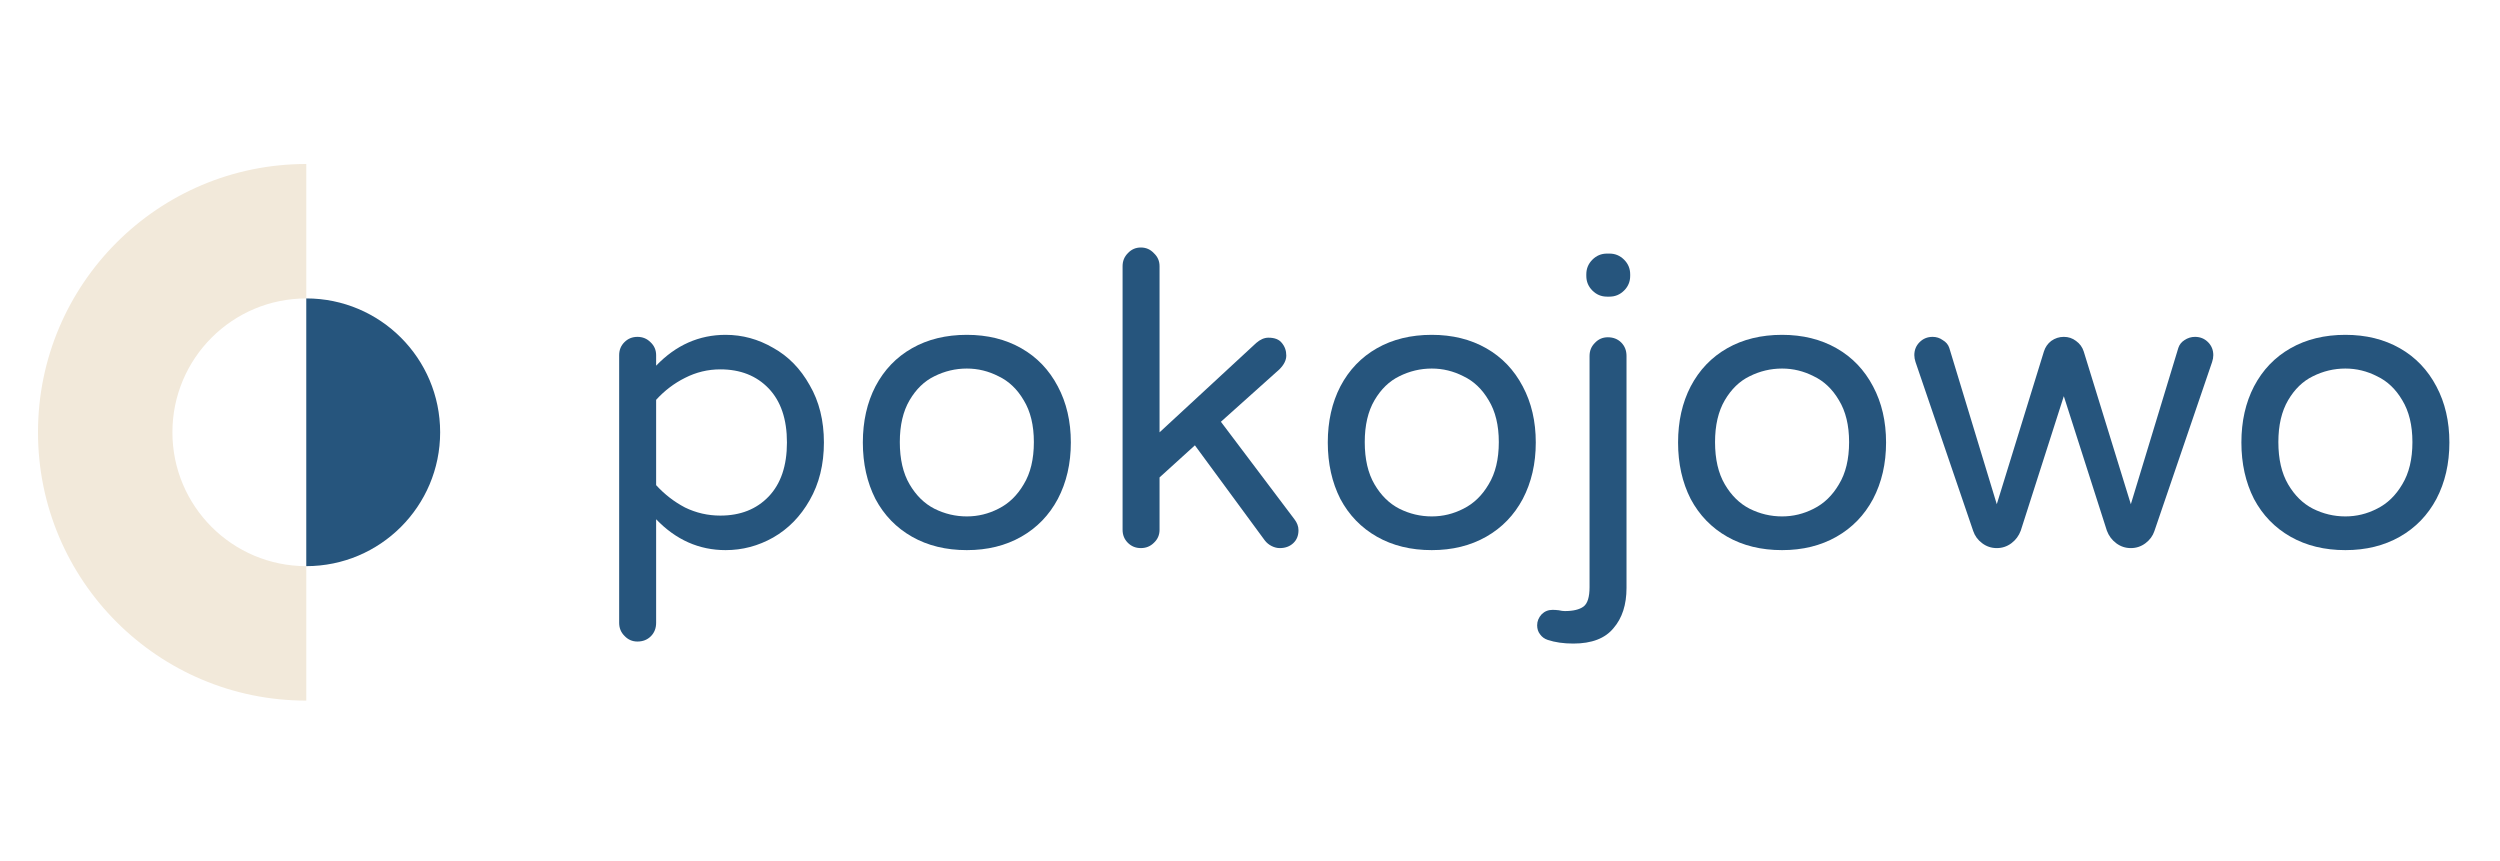 <svg width="122" height="42" viewBox="0 0 122 42" fill="none" xmlns="http://www.w3.org/2000/svg">
<g clip-path="url(#clip0_21012_6375)">
<path d="M14.947 34.19V27.628C11.339 27.628 8.414 24.704 8.414 21.096C8.414 17.488 11.339 14.564 14.947 14.564V8.003C7.715 8.003 1.854 13.865 1.854 21.096C1.854 28.327 7.716 34.19 14.947 34.19Z" fill="#F2E9DA"/>
<path d="M14.946 27.628C18.554 27.628 21.479 24.703 21.479 21.095C21.479 17.488 18.554 14.563 14.946 14.563V27.628Z" fill="#26557D"/>
<path d="M31.107 31.307C30.856 31.307 30.645 31.214 30.473 31.029C30.301 30.858 30.215 30.646 30.215 30.395V17.331C30.215 17.08 30.301 16.868 30.473 16.697C30.645 16.525 30.856 16.439 31.107 16.439C31.358 16.439 31.57 16.525 31.742 16.697C31.927 16.868 32.019 17.08 32.019 17.331V17.846C32.984 16.842 34.114 16.34 35.409 16.34C36.229 16.34 37.002 16.551 37.729 16.974C38.469 17.384 39.063 17.992 39.513 18.798C39.975 19.591 40.207 20.523 40.207 21.593C40.207 22.664 39.975 23.602 39.513 24.408C39.063 25.201 38.469 25.809 37.729 26.232C37.002 26.642 36.229 26.846 35.409 26.846C34.114 26.846 32.984 26.344 32.019 25.34V30.395C32.019 30.659 31.933 30.877 31.762 31.049C31.59 31.221 31.372 31.307 31.107 31.307ZM35.151 25.161C36.13 25.161 36.916 24.851 37.511 24.23C38.105 23.608 38.403 22.73 38.403 21.593C38.403 20.456 38.105 19.578 37.511 18.956C36.916 18.335 36.13 18.025 35.151 18.025C34.544 18.025 33.969 18.164 33.427 18.441C32.898 18.705 32.429 19.062 32.019 19.512V23.675C32.429 24.124 32.898 24.487 33.427 24.765C33.969 25.029 34.544 25.161 35.151 25.161Z" fill="#26557D"/>
<path d="M47.182 26.846C46.164 26.846 45.272 26.628 44.506 26.192C43.739 25.756 43.144 25.142 42.721 24.349C42.312 23.542 42.107 22.624 42.107 21.593C42.107 20.562 42.312 19.65 42.721 18.857C43.144 18.051 43.739 17.43 44.506 16.994C45.272 16.558 46.164 16.34 47.182 16.34C48.186 16.34 49.072 16.558 49.838 16.994C50.605 17.43 51.199 18.051 51.622 18.857C52.045 19.65 52.257 20.562 52.257 21.593C52.257 22.624 52.045 23.542 51.622 24.349C51.199 25.142 50.605 25.756 49.838 26.192C49.072 26.628 48.186 26.846 47.182 26.846ZM47.182 25.201C47.724 25.201 48.239 25.076 48.728 24.824C49.23 24.573 49.64 24.177 49.957 23.635C50.288 23.093 50.453 22.406 50.453 21.573C50.453 20.754 50.288 20.073 49.957 19.531C49.64 18.99 49.23 18.6 48.728 18.362C48.239 18.111 47.724 17.985 47.182 17.985C46.627 17.985 46.098 18.111 45.596 18.362C45.107 18.6 44.704 18.99 44.387 19.531C44.069 20.073 43.911 20.754 43.911 21.573C43.911 22.406 44.069 23.093 44.387 23.635C44.704 24.177 45.107 24.573 45.596 24.824C46.098 25.076 46.627 25.201 47.182 25.201Z" fill="#26557D"/>
<path d="M55.674 26.747C55.423 26.747 55.212 26.661 55.04 26.49C54.868 26.318 54.782 26.106 54.782 25.855V12.989C54.782 12.738 54.868 12.527 55.04 12.355C55.212 12.17 55.423 12.078 55.674 12.078C55.925 12.078 56.137 12.17 56.309 12.355C56.494 12.527 56.586 12.738 56.586 12.989V21.098L61.304 16.736C61.502 16.564 61.701 16.479 61.899 16.479C62.203 16.479 62.421 16.564 62.553 16.736C62.699 16.908 62.771 17.113 62.771 17.351C62.771 17.576 62.659 17.8 62.434 18.025L59.58 20.582L63.168 25.34C63.3 25.512 63.366 25.69 63.366 25.875C63.366 26.139 63.28 26.351 63.108 26.509C62.937 26.668 62.718 26.747 62.454 26.747C62.322 26.747 62.19 26.714 62.058 26.648C61.925 26.582 61.813 26.49 61.721 26.371L58.311 21.732L56.586 23.298V25.855C56.586 26.106 56.494 26.318 56.309 26.49C56.137 26.661 55.925 26.747 55.674 26.747Z" fill="#26557D"/>
<path d="M69.871 26.846C68.853 26.846 67.961 26.628 67.195 26.192C66.428 25.756 65.833 25.142 65.41 24.349C65.001 23.542 64.796 22.624 64.796 21.593C64.796 20.562 65.001 19.65 65.41 18.857C65.833 18.051 66.428 17.43 67.195 16.994C67.961 16.558 68.853 16.34 69.871 16.34C70.875 16.34 71.761 16.558 72.527 16.994C73.294 17.43 73.888 18.051 74.311 18.857C74.734 19.65 74.946 20.562 74.946 21.593C74.946 22.624 74.734 23.542 74.311 24.349C73.888 25.142 73.294 25.756 72.527 26.192C71.761 26.628 70.875 26.846 69.871 26.846ZM69.871 25.201C70.413 25.201 70.928 25.076 71.417 24.824C71.919 24.573 72.329 24.177 72.646 23.635C72.977 23.093 73.142 22.406 73.142 21.573C73.142 20.754 72.977 20.073 72.646 19.531C72.329 18.99 71.919 18.6 71.417 18.362C70.928 18.111 70.413 17.985 69.871 17.985C69.316 17.985 68.787 18.111 68.285 18.362C67.796 18.6 67.393 18.99 67.076 19.531C66.758 20.073 66.6 20.754 66.6 21.573C66.6 22.406 66.758 23.093 67.076 23.635C67.393 24.177 67.796 24.573 68.285 24.824C68.787 25.076 69.316 25.201 69.871 25.201Z" fill="#26557D"/>
<path d="M78.423 14.476C78.145 14.476 77.907 14.377 77.709 14.179C77.511 13.981 77.412 13.743 77.412 13.465V13.386C77.412 13.108 77.511 12.871 77.709 12.672C77.907 12.474 78.145 12.375 78.423 12.375H78.542C78.819 12.375 79.057 12.474 79.255 12.672C79.454 12.871 79.553 13.108 79.553 13.386V13.465C79.553 13.743 79.454 13.981 79.255 14.179C79.057 14.377 78.819 14.476 78.542 14.476H78.423ZM76.777 31.406C76.302 31.406 75.885 31.346 75.528 31.227C75.37 31.175 75.244 31.082 75.152 30.95C75.059 30.831 75.013 30.686 75.013 30.514C75.013 30.316 75.086 30.137 75.231 29.979C75.377 29.833 75.555 29.761 75.766 29.761C75.846 29.761 75.945 29.767 76.064 29.78C76.183 29.807 76.282 29.82 76.361 29.82C76.771 29.82 77.075 29.747 77.273 29.602C77.471 29.457 77.57 29.139 77.57 28.65V17.371C77.57 17.119 77.656 16.908 77.828 16.736C78 16.551 78.211 16.459 78.463 16.459C78.727 16.459 78.945 16.545 79.117 16.716C79.288 16.888 79.374 17.106 79.374 17.371V28.69C79.374 29.509 79.163 30.164 78.74 30.653C78.33 31.155 77.676 31.406 76.777 31.406Z" fill="#26557D"/>
<path d="M86.965 26.846C85.947 26.846 85.055 26.628 84.289 26.192C83.522 25.756 82.928 25.142 82.505 24.349C82.095 23.542 81.89 22.624 81.89 21.593C81.89 20.562 82.095 19.65 82.505 18.857C82.928 18.051 83.522 17.43 84.289 16.994C85.055 16.558 85.947 16.34 86.965 16.34C87.969 16.34 88.855 16.558 89.621 16.994C90.388 17.43 90.983 18.051 91.406 18.857C91.829 19.65 92.04 20.562 92.04 21.593C92.04 22.624 91.829 23.542 91.406 24.349C90.983 25.142 90.388 25.756 89.621 26.192C88.855 26.628 87.969 26.846 86.965 26.846ZM86.965 25.201C87.507 25.201 88.022 25.076 88.511 24.824C89.013 24.573 89.423 24.177 89.74 23.635C90.071 23.093 90.236 22.406 90.236 21.573C90.236 20.754 90.071 20.073 89.74 19.531C89.423 18.99 89.013 18.6 88.511 18.362C88.022 18.111 87.507 17.985 86.965 17.985C86.41 17.985 85.881 18.111 85.379 18.362C84.89 18.6 84.487 18.99 84.17 19.531C83.853 20.073 83.694 20.754 83.694 21.573C83.694 22.406 83.853 23.093 84.17 23.635C84.487 24.177 84.89 24.573 85.379 24.824C85.881 25.076 86.41 25.201 86.965 25.201Z" fill="#26557D"/>
<path d="M97.443 26.747C97.179 26.747 96.941 26.668 96.73 26.509C96.518 26.351 96.373 26.153 96.293 25.915L93.478 17.668C93.439 17.549 93.419 17.437 93.419 17.331C93.419 17.08 93.505 16.868 93.677 16.697C93.849 16.525 94.06 16.439 94.311 16.439C94.496 16.439 94.661 16.492 94.807 16.598C94.965 16.69 95.071 16.816 95.124 16.974L97.443 24.606L99.743 17.152C99.809 16.941 99.928 16.769 100.1 16.637C100.285 16.505 100.489 16.439 100.714 16.439C100.939 16.439 101.137 16.505 101.309 16.637C101.494 16.769 101.619 16.941 101.686 17.152L103.985 24.606L106.304 16.974C106.357 16.816 106.456 16.69 106.602 16.598C106.76 16.492 106.932 16.439 107.117 16.439C107.368 16.439 107.58 16.525 107.752 16.697C107.923 16.868 108.009 17.08 108.009 17.331C108.009 17.437 107.99 17.549 107.95 17.668L105.135 25.915C105.056 26.153 104.91 26.351 104.699 26.509C104.487 26.668 104.249 26.747 103.985 26.747C103.721 26.747 103.483 26.668 103.271 26.509C103.06 26.351 102.908 26.146 102.815 25.895L100.714 19.333L98.613 25.895C98.52 26.146 98.368 26.351 98.157 26.509C97.945 26.668 97.707 26.747 97.443 26.747Z" fill="#26557D"/>
<path d="M114.455 26.846C113.438 26.846 112.546 26.628 111.779 26.192C111.012 25.756 110.418 25.142 109.995 24.349C109.585 23.542 109.38 22.624 109.38 21.593C109.38 20.562 109.585 19.65 109.995 18.857C110.418 18.051 111.012 17.43 111.779 16.994C112.546 16.558 113.438 16.34 114.455 16.34C115.46 16.34 116.345 16.558 117.112 16.994C117.878 17.43 118.473 18.051 118.896 18.857C119.319 19.65 119.53 20.562 119.53 21.593C119.53 22.624 119.319 23.542 118.896 24.349C118.473 25.142 117.878 25.756 117.112 26.192C116.345 26.628 115.46 26.846 114.455 26.846ZM114.455 25.201C114.997 25.201 115.512 25.076 116.001 24.824C116.504 24.573 116.913 24.177 117.231 23.635C117.561 23.093 117.726 22.406 117.726 21.573C117.726 20.754 117.561 20.073 117.231 19.531C116.913 18.99 116.504 18.6 116.001 18.362C115.512 18.111 114.997 17.985 114.455 17.985C113.9 17.985 113.372 18.111 112.869 18.362C112.38 18.6 111.977 18.99 111.66 19.531C111.343 20.073 111.184 20.754 111.184 21.573C111.184 22.406 111.343 23.093 111.66 23.635C111.977 24.177 112.38 24.573 112.869 24.824C113.372 25.076 113.9 25.201 114.455 25.201Z" fill="#26557D"/>
</g>
<defs>
<clipPath id="clip0_21012_6375">
<rect width="121.564" height="42" fill="white" transform="translate(0.436)"/>
</clipPath>
</defs>
</svg>
